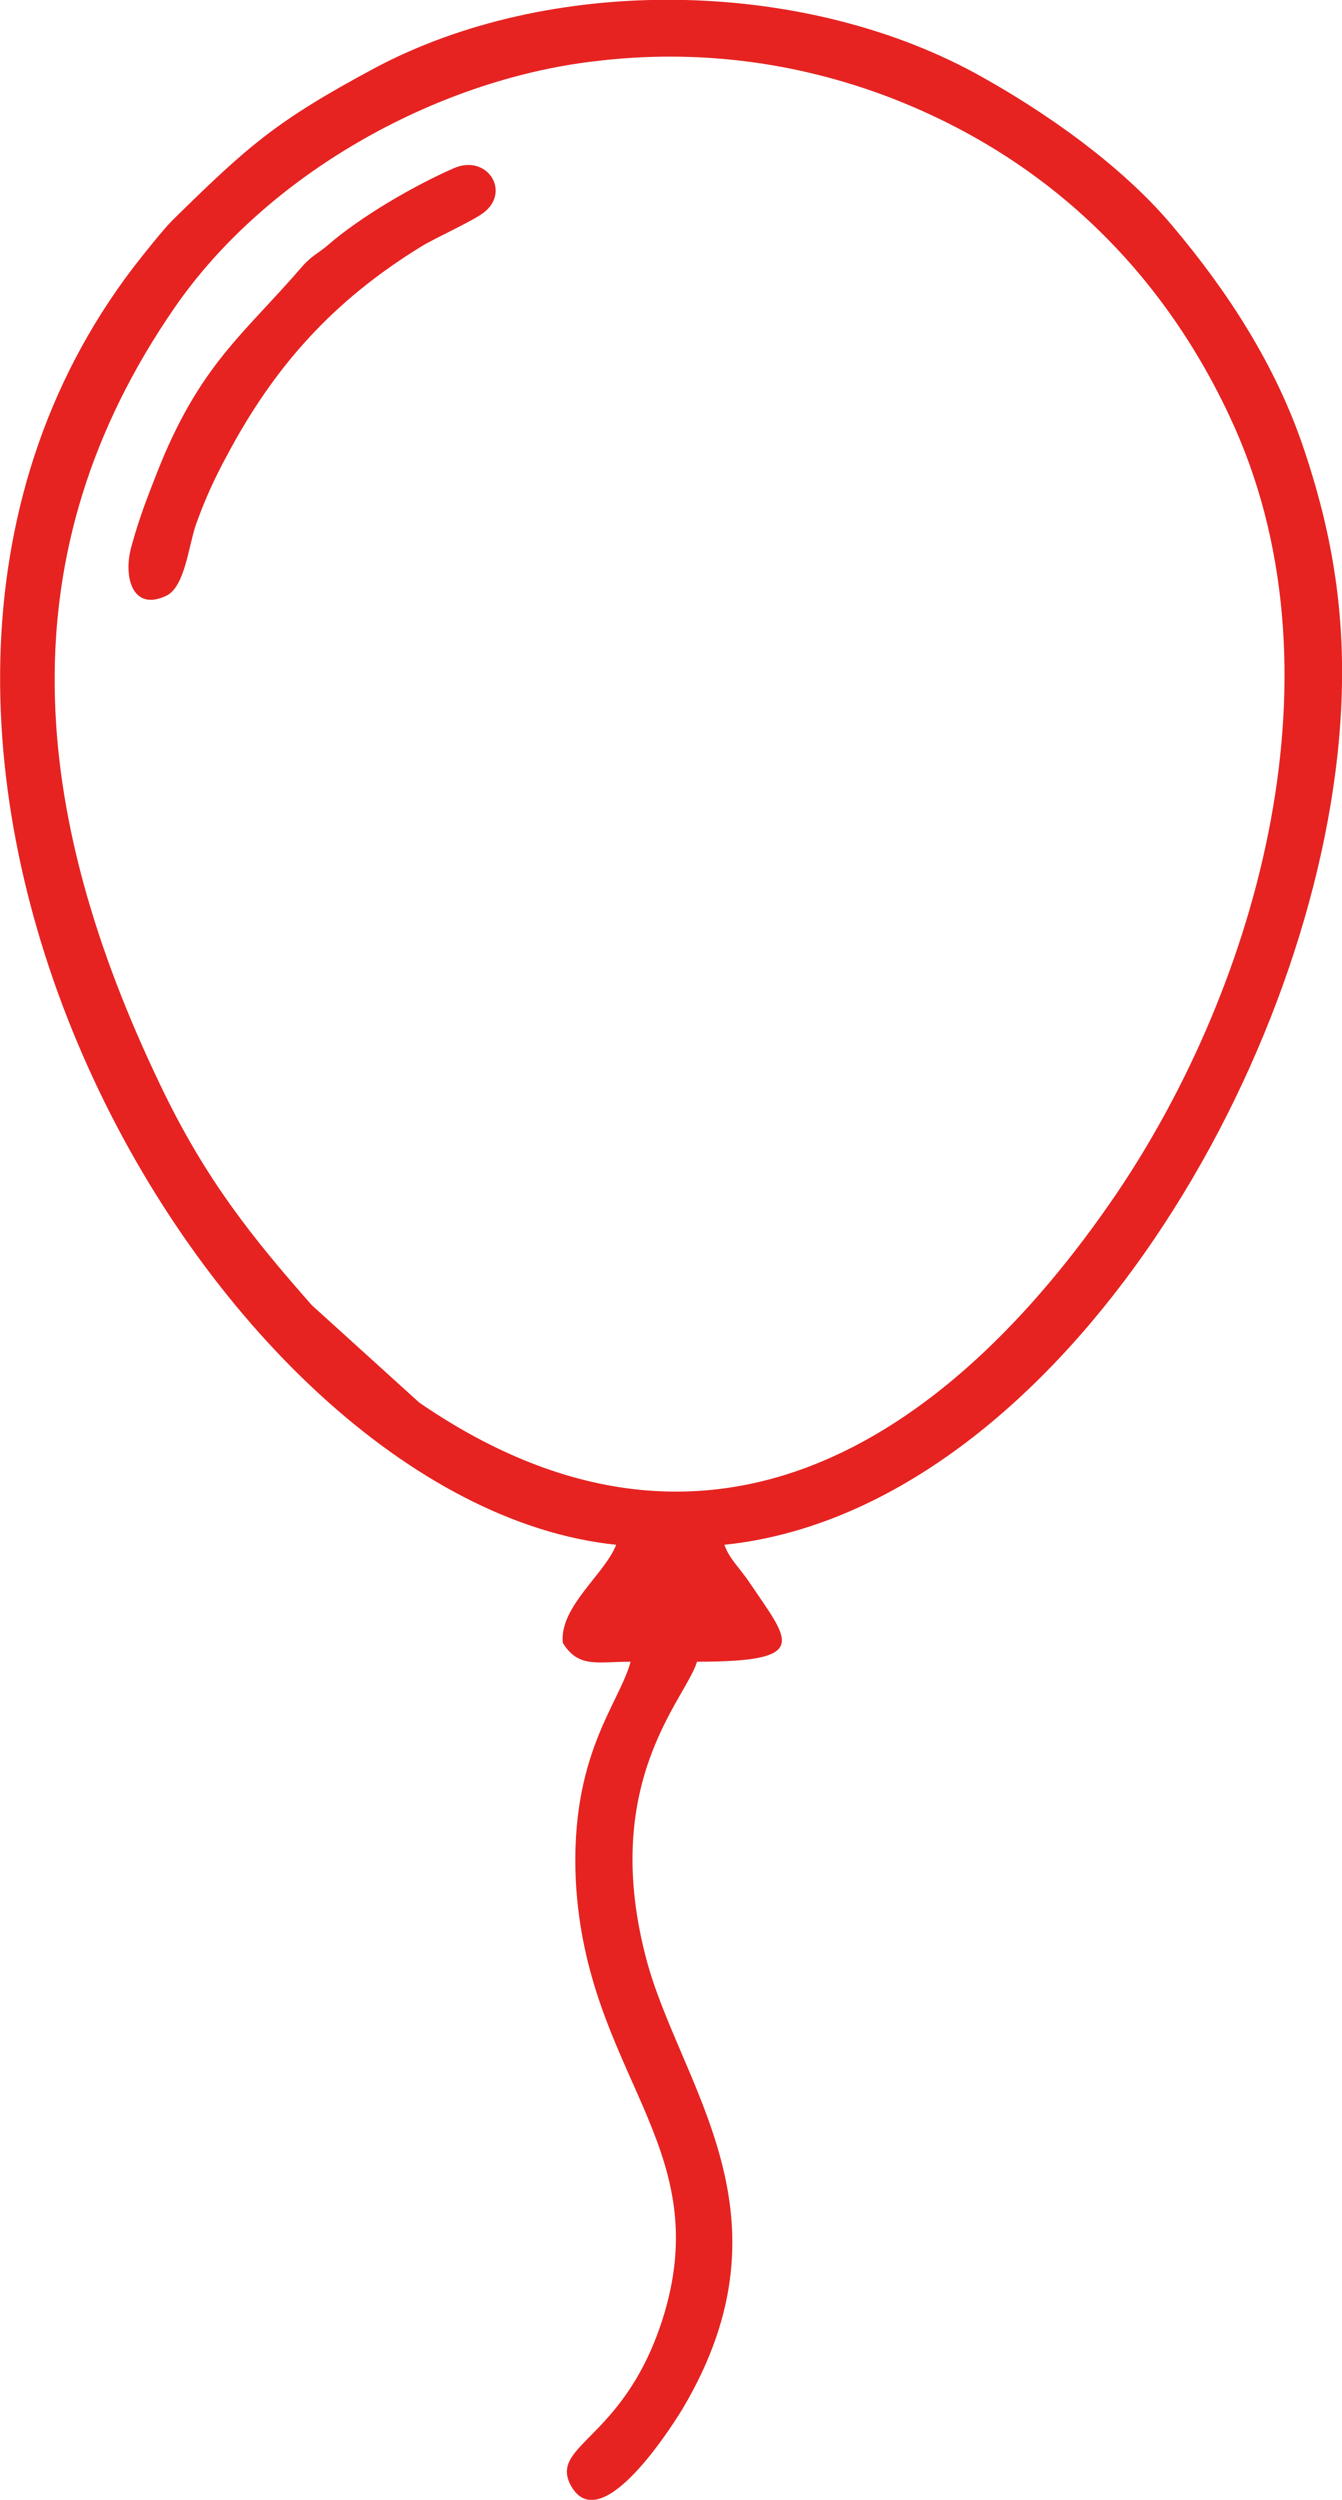 <?xml version="1.0" encoding="UTF-8"?> <!-- Creator: CorelDRAW 2020 (64-Bit) --> <svg xmlns="http://www.w3.org/2000/svg" xmlns:xlink="http://www.w3.org/1999/xlink" xmlns:xodm="http://www.corel.com/coreldraw/odm/2003" xml:space="preserve" width="1025px" height="1908px" style="shape-rendering:geometricPrecision; text-rendering:geometricPrecision; image-rendering:optimizeQuality; fill-rule:evenodd; clip-rule:evenodd" viewBox="0 0 18.6 34.63"> <defs> <style type="text/css"> <![CDATA[ .fil0 {fill:#E62321} ]]> </style> </defs> <g id="Слой_x0020_1">  <path class="fil0" d="M8.54 21.4c-0.16,0.41 -0.79,0.86 -0.74,1.36 0.22,0.35 0.47,0.26 0.94,0.26 -0.16,0.59 -0.84,1.29 -0.76,3.03 0.14,2.67 1.92,3.65 1.23,5.99 -0.52,1.74 -1.58,1.81 -1.31,2.37 0.39,0.77 1.34,-0.68 1.56,-1.04 1.63,-2.74 -0.08,-4.52 -0.52,-6.3 -0.61,-2.41 0.57,-3.54 0.72,-4.05 1.59,0 1.28,-0.28 0.74,-1.08 -0.13,-0.2 -0.29,-0.34 -0.36,-0.54 4.35,-0.45 7.98,-6.16 8.5,-10.95 0.17,-1.59 -0.01,-2.88 -0.47,-4.24 -0.39,-1.16 -1.06,-2.18 -1.81,-3.07 -0.7,-0.84 -1.78,-1.6 -2.75,-2.13 -2.44,-1.32 -5.9,-1.36 -8.33,-0.06 -1.36,0.73 -1.74,1.07 -2.79,2.1 -0.13,0.13 -0.4,0.47 -0.54,0.65 -4.98,6.52 1.06,17.12 6.69,17.7zm-2.25 -19.07c-0.55,0.24 -1.29,0.67 -1.74,1.06 -0.15,0.13 -0.22,0.14 -0.37,0.31 -0.79,0.92 -1.42,1.35 -2.01,2.86 -0.13,0.33 -0.25,0.64 -0.35,1.01 -0.12,0.43 0.02,0.91 0.49,0.68 0.25,-0.13 0.3,-0.67 0.4,-0.97 0.12,-0.34 0.26,-0.65 0.44,-0.98 0.65,-1.22 1.46,-2.13 2.68,-2.88 0.21,-0.13 0.75,-0.37 0.88,-0.48 0.37,-0.29 0.04,-0.81 -0.42,-0.61zm1.94 -1.48c-2.2,0.26 -4.54,1.57 -5.81,3.41 -2.35,3.4 -2.02,6.98 -0.2,10.77 0.63,1.32 1.29,2.13 2.1,3.05l1.49 1.35c3.95,2.71 7.29,0.6 9.67,-2.9 1.96,-2.9 3.21,-7.28 1.56,-10.77 -0.98,-2.09 -2.61,-3.62 -4.76,-4.43 -1.23,-0.46 -2.6,-0.66 -4.05,-0.48z"></path> </g> </svg> 